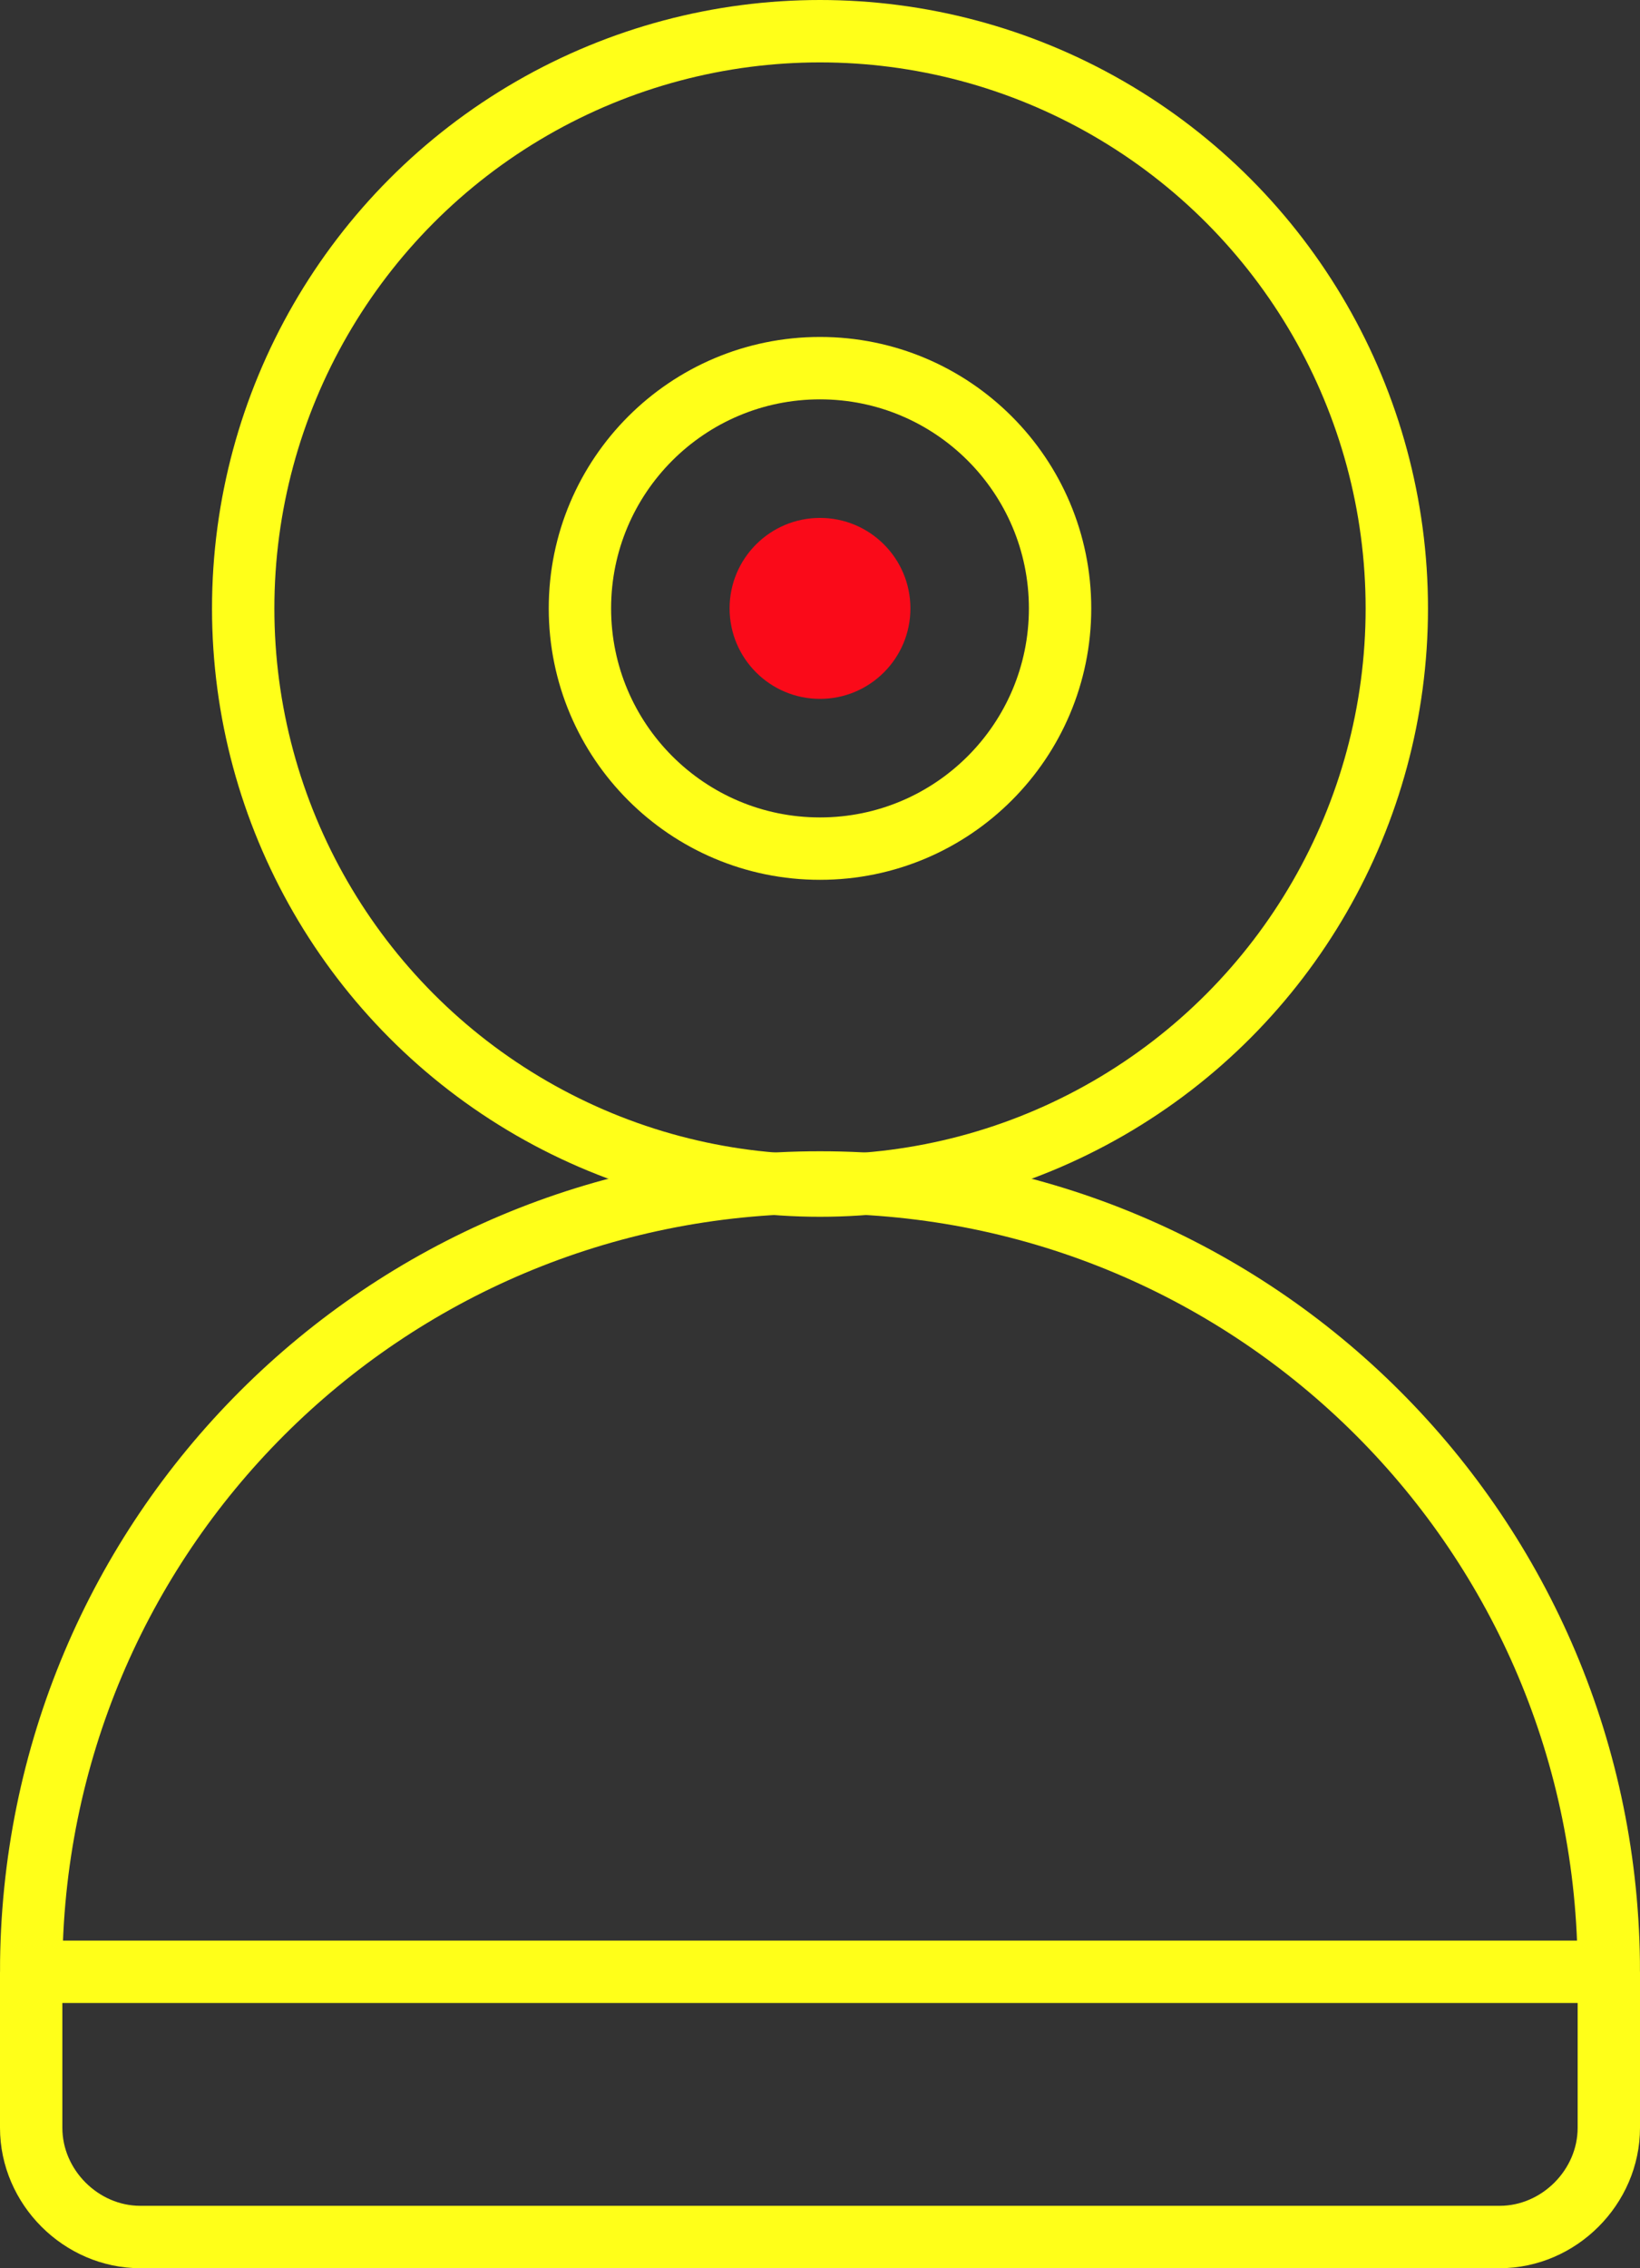 <?xml version="1.0" encoding="utf-8"?>
<!-- Generator: Adobe Illustrator 24.0.2, SVG Export Plug-In . SVG Version: 6.00 Build 0)  -->
<svg version="1.1" id="Capa_3" xmlns="http://www.w3.org/2000/svg" xmlns:xlink="http://www.w3.org/1999/xlink" x="0px" y="0px"
	 viewBox="0 0 52.6 72.7" style="enable-background:new 0 0 52.6 72.7;" xml:space="preserve">
<rect x="0" y="0" width="52.6" height="72.7" fill="#333333" stroke="none"/>
<g>
	<circle style="fill:none;stroke:#FFFF19;stroke-width:2;stroke-miterlimit:10;" cx="26.3" cy="19.5" r="18.5"/>
	<path style="fill:none;stroke:#FFFF19;stroke-width:2;stroke-miterlimit:10;" d="M51.6,63.2c0-14-11.3-25.3-25.3-25.3
		S1,49.2,1,63.2H51.6z"/>
	<circle style="fill:none;stroke:#FFFF19;stroke-width:2;stroke-miterlimit:10;" cx="26.3" cy="19.5" r="7.7"/>
	<circle style="fill:#FA0A19;" cx="26.3" cy="19.5" r="2.9"/>
	<path style="fill:none;stroke:#FFFF19;stroke-width:2;stroke-miterlimit:10;" d="M1,63.2v5c0,1.9,1.6,3.5,3.5,3.5h43.6
		c1.9,0,3.5-1.6,3.5-3.5v-5"/>
</g>
</svg>
